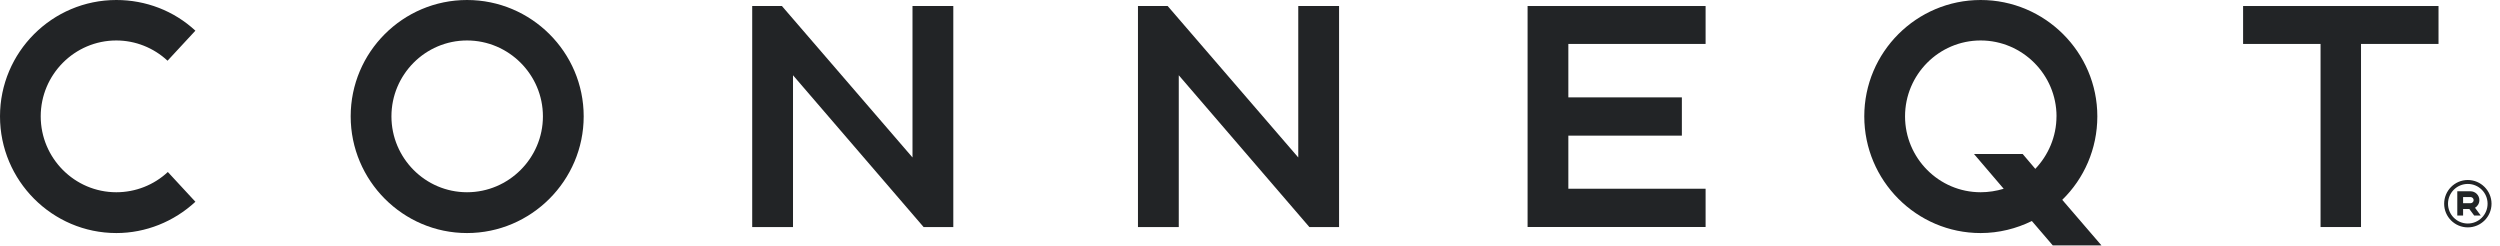 <?xml version="1.0" encoding="UTF-8"?>
<svg id="Layer_1" data-name="Layer 1" xmlns="http://www.w3.org/2000/svg" viewBox="0 0 590 58">
  <defs>
    <style>
      .cls-1 {
        fill: #222426;
        stroke-width: 0px;
      }
    </style>
  </defs>
  <g>
    <path class="cls-1" d="M46.12,47.61c-5.07,4.7-11.72,7.39-18.65,7.39C12.31,55,0,42.61,0,27.46S12.31,0,27.46,0c6.94,0,13.58,2.54,18.65,7.24l-6.57,7.09c-3.28-3.06-7.61-4.78-12.09-4.78-9.85,0-17.84,8.06-17.84,17.91s7.99,17.91,17.84,17.91c4.55,0,8.88-1.72,12.16-4.78l6.49,7.01Z"/>
    <path class="cls-1" d="M137.75,27.46c0,15.15-12.39,27.54-27.53,27.54s-27.46-12.39-27.46-27.54S95.07,0,110.22,0s27.53,12.31,27.53,27.46ZM128.13,27.46c0-9.85-8.06-17.91-17.91-17.91s-17.84,8.06-17.84,17.91,7.99,17.91,17.84,17.91,17.91-8.06,17.91-17.91Z"/>
    <path class="cls-1" d="M224.99,53.58h-7.02l-30.82-35.82v35.82h-9.63V1.42h7.01l30.82,35.74V1.42h9.63v52.16Z"/>
    <path class="cls-1" d="M316.03,53.58h-7.02l-30.82-35.82v35.82h-9.63V1.42h7.01l30.82,35.74V1.42h9.63v52.16Z"/>
    <path class="cls-1" d="M370.13,10.37v12.61h26.79v9.03h-26.79v12.53h32.39v9.03h-42.01V1.42h42.01v8.95h-32.39Z"/>
    <path class="cls-1" d="M495.94,57.91h-11.49l-4.93-5.75c-3.66,1.79-7.76,2.84-12.09,2.84-15.15,0-27.46-12.39-27.46-27.54S452.29,0,467.44,0s27.53,12.31,27.53,27.46c0,7.69-3.14,14.7-8.28,19.7l9.25,10.75ZM485.34,27.46c0-9.85-8.06-17.91-17.91-17.91s-17.84,8.06-17.84,17.91,7.99,17.91,17.84,17.91c1.86,0,3.73-.3,5.44-.82l-7.01-8.21h11.49l2.98,3.51c3.06-3.21,5-7.61,5-12.39Z"/>
    <path class="cls-1" d="M575.49,1.42v8.95h-18.29v43.21h-9.55V10.37h-18.28V1.42h46.12Z"/>
  </g>
  <path class="cls-1" d="M588,48.08c0,3.08-2.52,5.58-5.6,5.58s-5.58-2.5-5.58-5.58,2.5-5.6,5.58-5.6,5.6,2.52,5.6,5.6ZM587.07,48.08c0-2.58-2.09-4.67-4.67-4.67s-4.67,2.09-4.67,4.67,2.09,4.67,4.67,4.67,4.67-2.09,4.67-4.67ZM584.1,49.03l1.36,1.84h-1.55l-1.15-1.55h-1.47v1.55h-1.37v-5.73h3.1c1.17,0,2.11.94,2.11,2.09,0,.77-.41,1.44-1.03,1.81ZM583.78,47.23c0-.41-.35-.73-.76-.73h-1.73v1.46h1.73c.41,0,.76-.32.76-.73Z"/>
</svg>